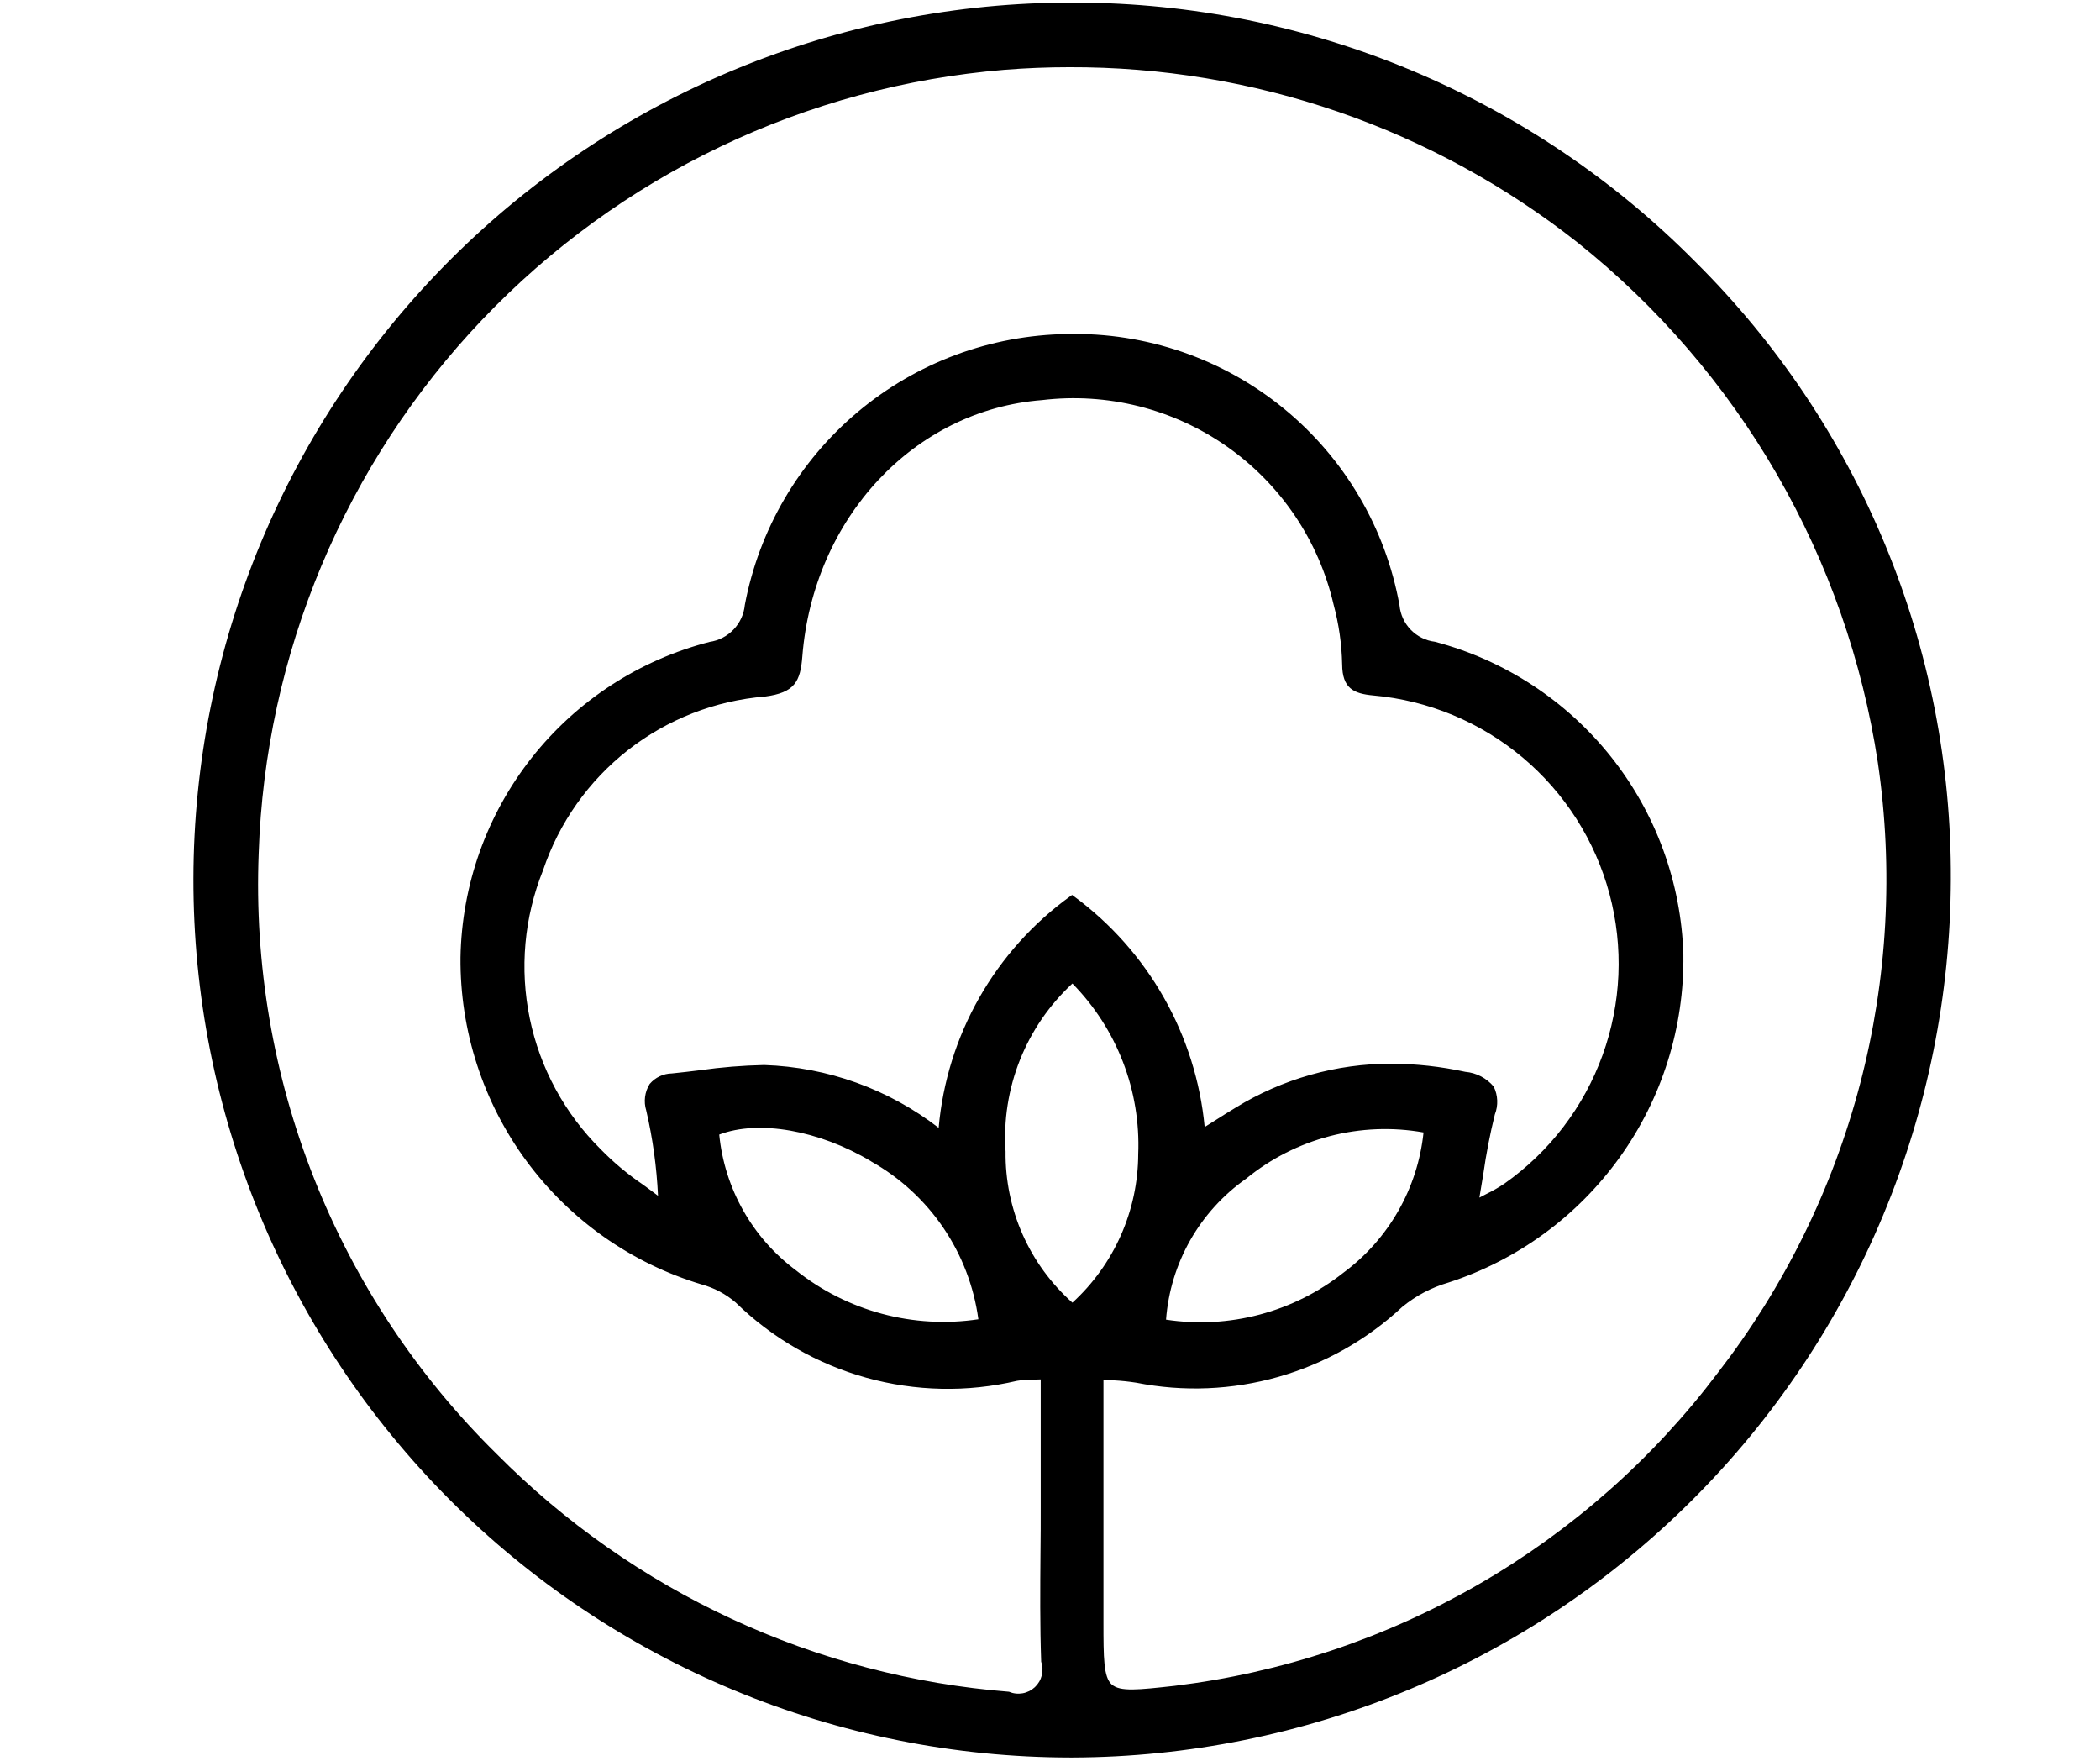 <svg version="1.0" preserveAspectRatio="xMidYMid meet" height="788" viewBox="0 0 705 591" zoomAndPan="magnify" width="940" xmlns:xlink="http://www.w3.org/1999/xlink" xmlns="http://www.w3.org/2000/svg"><path fill-rule="nonzero" fill-opacity="1" d="M 569.141 87.859 C 562.355 81.008 555.25 74.508 547.824 68.355 C 540.395 62.207 532.684 56.438 524.691 51.047 C 516.695 45.652 508.453 40.668 499.965 36.09 C 491.477 31.512 482.785 27.359 473.891 23.637 C 464.992 19.914 455.938 16.637 446.715 13.805 C 437.496 10.977 428.16 8.605 418.707 6.691 C 409.254 4.781 399.73 3.34 390.133 2.367 C 380.539 1.395 370.918 0.895 361.273 0.867 L 360.023 0.867 C 355.203 0.859 350.383 0.973 345.566 1.199 C 340.75 1.43 335.941 1.777 331.141 2.242 C 326.34 2.707 321.555 3.293 316.785 3.992 C 312.012 4.691 307.262 5.508 302.531 6.441 C 297.801 7.375 293.094 8.426 288.414 9.59 C 283.734 10.754 279.09 12.031 274.473 13.422 C 269.855 14.816 265.273 16.32 260.73 17.938 C 256.188 19.555 251.688 21.281 247.23 23.121 C 242.773 24.957 238.363 26.906 234 28.957 C 229.637 31.012 225.328 33.172 221.074 35.438 C 216.816 37.703 212.617 40.074 208.48 42.547 C 204.34 45.016 200.262 47.59 196.25 50.262 C 192.234 52.934 188.289 55.703 184.414 58.566 C 180.535 61.434 176.73 64.391 172.996 67.445 C 169.266 70.496 165.609 73.637 162.031 76.871 C 158.453 80.102 154.957 83.418 151.543 86.824 C 148.129 90.227 144.801 93.711 141.555 97.277 C 138.312 100.844 135.156 104.488 132.094 108.207 C 129.027 111.93 126.059 115.727 123.18 119.594 C 120.301 123.461 117.52 127.395 114.832 131.398 C 112.148 135.402 109.562 139.469 107.078 143.598 C 104.594 147.73 102.211 151.918 99.93 156.168 C 97.652 160.414 95.477 164.715 93.41 169.07 C 91.34 173.422 89.383 177.824 87.527 182.277 C 85.676 186.727 83.938 191.219 82.305 195.754 C 80.672 200.289 79.152 204.863 77.746 209.473 C 76.34 214.086 75.047 218.727 73.871 223.402 C 72.691 228.074 71.629 232.773 70.68 237.5 C 69.73 242.227 68.902 246.973 68.188 251.738 C 67.473 256.508 66.875 261.289 66.395 266.082 C 65.914 270.879 65.555 275.684 65.309 280.5 C 65.066 285.312 64.941 290.129 64.934 294.949 C 64.926 299.77 65.039 304.586 65.266 309.402 C 65.496 314.215 65.844 319.02 66.309 323.82 C 66.777 328.617 67.359 333.398 68.059 338.168 C 68.758 342.938 69.578 347.684 70.512 352.414 C 71.445 357.145 72.492 361.848 73.66 366.523 C 74.824 371.199 76.102 375.848 77.496 380.461 C 78.887 385.074 80.395 389.652 82.012 394.191 C 83.629 398.734 85.359 403.23 87.195 407.688 C 89.035 412.145 90.984 416.551 93.039 420.91 C 95.094 425.273 97.254 429.578 99.523 433.832 C 101.789 438.086 104.16 442.285 106.633 446.422 C 109.105 450.559 111.68 454.633 114.352 458.645 C 117.023 462.656 119.793 466.602 122.66 470.477 C 125.527 474.352 128.488 478.156 131.543 481.887 C 134.598 485.617 137.738 489.27 140.973 492.844 C 144.207 496.422 147.523 499.918 150.93 503.328 C 154.336 506.742 157.82 510.07 161.391 513.312 C 164.957 516.555 168.602 519.707 172.328 522.77 C 176.051 525.832 179.848 528.805 183.715 531.68 C 187.586 534.559 191.52 537.34 195.527 540.023 C 199.531 542.707 203.602 545.289 207.734 547.773 C 211.867 550.258 216.059 552.641 220.309 554.918 C 224.559 557.195 228.859 559.367 233.215 561.434 C 237.574 563.504 241.977 565.461 246.43 567.312 C 250.883 569.164 255.375 570.906 259.914 572.535 C 264.453 574.164 269.027 575.684 273.641 577.09 C 278.254 578.496 282.898 579.789 287.574 580.965 C 292.25 582.145 296.953 583.207 301.68 584.152 C 306.41 585.102 311.156 585.934 315.926 586.645 C 320.695 587.359 325.48 587.957 330.277 588.438 C 335.074 588.918 339.883 589.277 344.699 589.523 C 349.516 589.766 354.336 589.891 359.156 589.898 L 360.207 589.898 C 365.027 589.879 369.844 589.746 374.656 589.492 C 379.469 589.238 384.273 588.867 389.07 588.379 C 393.863 587.891 398.645 587.289 403.41 586.566 C 408.176 585.844 412.922 585.008 417.645 584.055 C 422.371 583.102 427.07 582.031 431.742 580.852 C 436.414 579.668 441.055 578.371 445.664 576.961 C 450.273 575.551 454.844 574.031 459.379 572.398 C 463.914 570.766 468.406 569.023 472.855 567.168 C 477.305 565.316 481.707 563.355 486.059 561.289 C 490.414 559.223 494.715 557.051 498.961 554.773 C 503.207 552.496 507.398 550.113 511.527 547.633 C 515.66 545.148 519.727 542.57 523.73 539.887 C 527.734 537.207 531.672 534.43 535.543 531.555 C 539.41 528.684 543.207 525.719 546.93 522.656 C 550.656 519.598 554.301 516.453 557.871 513.215 C 561.441 509.977 564.93 506.656 568.336 503.246 C 571.746 499.84 575.066 496.352 578.305 492.781 C 581.539 489.211 584.688 485.566 587.746 481.844 C 590.805 478.117 593.77 474.324 596.645 470.453 C 599.516 466.586 602.293 462.648 604.973 458.645 C 607.652 454.641 610.234 450.574 612.715 446.445 C 615.195 442.312 617.574 438.125 619.852 433.879 C 622.129 429.633 624.301 425.332 626.367 420.98 C 628.434 416.629 630.391 412.227 632.242 407.781 C 634.094 403.332 635.832 398.84 637.465 394.309 C 639.098 389.773 640.617 385.203 642.023 380.598 C 643.434 375.988 644.727 371.352 645.906 366.68 C 647.09 362.008 648.156 357.312 649.105 352.59 C 650.059 347.867 650.895 343.121 651.613 338.359 C 652.332 333.594 652.934 328.816 653.422 324.023 C 653.906 319.23 654.273 314.43 654.523 309.617 C 654.777 304.805 654.91 299.992 654.926 295.176 C 654.969 285.57 654.539 275.984 653.633 266.422 C 652.727 256.859 651.348 247.363 649.5 237.938 C 647.648 228.512 645.336 219.199 642.562 210.004 C 639.789 200.809 636.562 191.77 632.891 182.895 C 629.219 174.02 625.113 165.344 620.578 156.875 C 616.043 148.406 611.102 140.184 605.75 132.203 C 600.398 124.227 594.664 116.531 588.547 109.121 C 582.43 101.715 575.961 94.625 569.141 87.859 Z M 292.41 389.801 C 294.828 391.156 297.16 392.648 299.402 394.277 C 301.648 395.902 303.789 397.652 305.832 399.527 C 307.875 401.402 309.801 403.387 311.613 405.484 C 313.426 407.578 315.109 409.773 316.668 412.066 C 318.227 414.359 319.648 416.73 320.93 419.188 C 322.215 421.645 323.352 424.164 324.344 426.754 C 325.336 429.34 326.176 431.977 326.863 434.66 C 327.551 437.344 328.078 440.059 328.453 442.805 C 325.758 443.207 323.051 443.473 320.328 443.598 C 317.609 443.723 314.887 443.707 312.168 443.551 C 309.445 443.395 306.742 443.102 304.055 442.668 C 301.363 442.234 298.703 441.664 296.07 440.957 C 293.441 440.25 290.855 439.41 288.309 438.434 C 285.766 437.461 283.277 436.359 280.848 435.129 C 278.414 433.902 276.055 432.551 273.762 431.078 C 271.473 429.605 269.262 428.02 267.133 426.32 C 265.336 424.977 263.613 423.543 261.965 422.023 C 260.316 420.5 258.75 418.898 257.27 417.215 C 255.785 415.531 254.395 413.773 253.098 411.945 C 251.797 410.117 250.598 408.223 249.496 406.27 C 248.395 404.316 247.395 402.312 246.5 400.254 C 245.609 398.195 244.824 396.098 244.148 393.961 C 243.473 391.82 242.91 389.652 242.461 387.457 C 242.008 385.258 241.676 383.043 241.457 380.812 C 254.641 375.789 274.953 379.328 292.41 389.773 Z M 477.898 380.125 C 477.656 382.438 477.293 384.73 476.812 387.004 C 476.332 389.281 475.738 391.523 475.023 393.734 C 474.309 395.949 473.484 398.117 472.547 400.246 C 471.609 402.371 470.562 404.445 469.41 406.465 C 468.258 408.484 467 410.438 465.645 412.324 C 464.289 414.215 462.84 416.027 461.297 417.766 C 459.754 419.504 458.125 421.16 456.406 422.73 C 454.691 424.301 452.902 425.777 451.031 427.16 C 448.957 428.801 446.805 430.328 444.574 431.742 C 442.344 433.16 440.047 434.461 437.684 435.645 C 435.316 436.824 432.898 437.883 430.426 438.816 C 427.953 439.75 425.438 440.555 422.883 441.234 C 420.328 441.91 417.746 442.453 415.133 442.867 C 412.523 443.277 409.898 443.555 407.258 443.699 C 404.617 443.84 401.977 443.848 399.34 443.723 C 396.699 443.594 394.07 443.332 391.457 442.934 C 391.633 440.594 391.938 438.273 392.371 435.965 C 392.801 433.66 393.359 431.387 394.047 429.141 C 394.73 426.898 395.535 424.699 396.465 422.543 C 397.391 420.387 398.434 418.289 399.594 416.25 C 400.754 414.211 402.023 412.242 403.402 410.34 C 404.777 408.441 406.258 406.625 407.836 404.887 C 409.414 403.152 411.086 401.508 412.844 399.953 C 414.605 398.402 416.445 396.953 418.367 395.605 C 420.414 393.93 422.547 392.367 424.766 390.922 C 426.98 389.477 429.27 388.156 431.629 386.957 C 433.988 385.758 436.406 384.688 438.883 383.75 C 441.355 382.812 443.875 382.008 446.438 381.34 C 448.996 380.672 451.586 380.145 454.207 379.758 C 456.824 379.371 459.457 379.125 462.102 379.02 C 464.746 378.914 467.387 378.953 470.027 379.133 C 472.668 379.316 475.293 379.637 477.898 380.102 Z M 256.629 357.473 L 256.43 357.473 C 249.277 357.625 242.16 358.203 235.074 359.207 C 231.906 359.598 228.746 359.98 225.586 360.293 C 224.145 360.316 222.77 360.637 221.461 361.254 C 220.156 361.871 219.039 362.73 218.105 363.832 C 217.277 365.16 216.762 366.602 216.559 368.152 C 216.359 369.703 216.488 371.23 216.949 372.727 C 219.141 382.148 220.457 391.691 220.906 401.355 C 219.172 400.055 217.438 398.754 215.777 397.559 C 210.68 394.094 205.98 390.156 201.672 385.75 C 200.172 384.262 198.727 382.723 197.336 381.129 C 195.949 379.539 194.621 377.895 193.352 376.207 C 192.086 374.516 190.883 372.781 189.742 371.004 C 188.598 369.227 187.527 367.41 186.52 365.551 C 185.512 363.695 184.574 361.805 183.703 359.879 C 182.836 357.953 182.039 356 181.312 354.016 C 180.59 352.031 179.938 350.023 179.359 347.992 C 178.781 345.961 178.277 343.91 177.852 341.84 C 177.422 339.773 177.07 337.691 176.797 335.598 C 176.523 333.504 176.324 331.402 176.203 329.293 C 176.082 327.184 176.039 325.074 176.074 322.961 C 176.109 320.852 176.219 318.742 176.406 316.637 C 176.598 314.535 176.863 312.441 177.203 310.355 C 177.547 308.273 177.965 306.203 178.461 304.148 C 178.953 302.098 179.523 300.062 180.164 298.051 C 180.809 296.039 181.523 294.055 182.312 292.094 C 182.977 290.113 183.715 288.16 184.52 286.234 C 185.328 284.309 186.203 282.414 187.148 280.551 C 188.094 278.691 189.105 276.863 190.184 275.074 C 191.262 273.285 192.402 271.539 193.609 269.836 C 194.812 268.129 196.082 266.469 197.406 264.855 C 198.734 263.242 200.117 261.68 201.559 260.168 C 203 258.656 204.492 257.199 206.039 255.797 C 207.586 254.391 209.184 253.047 210.828 251.758 C 212.477 250.473 214.164 249.246 215.898 248.082 C 217.633 246.918 219.41 245.82 221.223 244.785 C 223.039 243.75 224.891 242.785 226.773 241.887 C 228.66 240.984 230.574 240.156 232.523 239.395 C 234.469 238.637 236.438 237.949 238.434 237.332 C 240.43 236.715 242.449 236.172 244.484 235.703 C 246.52 235.234 248.57 234.84 250.633 234.52 C 252.699 234.199 254.773 233.957 256.855 233.789 C 266.801 232.488 268.695 228.754 269.355 220.34 C 273.055 173.789 306.918 137.602 349.867 134.285 C 351.223 134.125 352.578 133.992 353.938 133.895 C 355.297 133.793 356.66 133.727 358.02 133.688 C 359.383 133.648 360.746 133.645 362.109 133.668 C 363.473 133.691 364.836 133.75 366.195 133.836 C 367.555 133.922 368.914 134.039 370.27 134.188 C 371.625 134.336 372.973 134.516 374.32 134.727 C 375.668 134.938 377.008 135.18 378.344 135.449 C 379.68 135.723 381.012 136.023 382.332 136.355 C 383.656 136.688 384.969 137.051 386.273 137.441 C 387.578 137.836 388.875 138.258 390.16 138.707 C 391.449 139.16 392.723 139.641 393.988 140.152 C 395.25 140.66 396.504 141.199 397.742 141.766 C 398.98 142.332 400.207 142.926 401.422 143.551 C 402.633 144.172 403.832 144.824 405.012 145.5 C 406.195 146.18 407.363 146.883 408.512 147.613 C 409.664 148.344 410.797 149.102 411.914 149.883 C 413.031 150.668 414.125 151.473 415.207 152.305 C 416.285 153.141 417.344 153.996 418.383 154.879 C 419.426 155.758 420.445 156.664 421.441 157.59 C 422.441 158.52 423.418 159.469 424.371 160.441 C 425.328 161.41 426.262 162.406 427.168 163.422 C 428.078 164.434 428.965 165.469 429.828 166.527 C 430.691 167.582 431.527 168.656 432.34 169.75 C 433.156 170.844 433.941 171.953 434.707 173.082 C 435.469 174.211 436.203 175.359 436.914 176.523 C 437.625 177.684 438.309 178.863 438.965 180.059 C 439.621 181.254 440.25 182.461 440.852 183.684 C 441.449 184.906 442.023 186.145 442.566 187.391 C 443.113 188.641 443.629 189.902 444.117 191.176 C 444.602 192.449 445.059 193.73 445.488 195.023 C 445.918 196.316 446.316 197.621 446.684 198.934 C 447.051 200.246 447.391 201.562 447.699 202.891 C 449.48 209.484 450.438 216.195 450.582 223.02 C 450.641 230.984 454.324 232.832 461.109 233.434 C 463.398 233.637 465.676 233.93 467.938 234.309 C 470.203 234.688 472.449 235.152 474.68 235.703 C 476.91 236.254 479.113 236.887 481.297 237.605 C 483.477 238.324 485.629 239.125 487.746 240.004 C 489.867 240.887 491.949 241.848 493.996 242.891 C 496.043 243.93 498.047 245.047 500.012 246.238 C 501.973 247.434 503.883 248.699 505.75 250.039 C 507.613 251.379 509.426 252.785 511.184 254.262 C 512.941 255.738 514.641 257.281 516.281 258.887 C 517.922 260.496 519.496 262.16 521.008 263.887 C 522.523 265.613 523.969 267.398 525.344 269.234 C 526.723 271.07 528.027 272.957 529.262 274.891 C 530.492 276.828 531.652 278.809 532.734 280.832 C 533.816 282.859 534.82 284.922 535.742 287.02 C 536.668 289.121 537.512 291.254 538.273 293.418 C 539.039 295.586 539.715 297.777 540.312 299.992 C 540.906 302.211 541.418 304.445 541.84 306.699 C 542.266 308.957 542.605 311.227 542.855 313.508 C 543.105 315.789 543.273 318.074 543.348 320.371 C 543.426 322.664 543.418 324.957 543.32 327.25 C 543.223 329.543 543.035 331.828 542.766 334.109 C 542.492 336.387 542.133 338.652 541.688 340.906 C 541.246 343.156 540.715 345.387 540.102 347.602 C 539.484 349.812 538.785 351.996 538.004 354.152 C 537.223 356.312 536.359 358.438 535.418 360.531 C 534.473 362.621 533.453 364.676 532.352 366.691 C 531.25 368.707 530.078 370.676 528.824 372.602 C 527.574 374.527 526.254 376.402 524.859 378.227 C 523.469 380.051 522.008 381.816 520.477 383.531 C 518.949 385.246 517.359 386.898 515.703 388.488 C 514.051 390.082 512.336 391.605 510.566 393.07 C 508.797 394.531 506.973 395.922 505.098 397.246 C 503.168 398.543 501.16 399.699 499.07 400.715 L 496.656 401.973 C 497.137 399.23 497.527 396.578 497.977 394 C 498.926 387.281 500.219 380.629 501.848 374.043 C 502.438 372.531 502.699 370.965 502.633 369.344 C 502.566 367.723 502.18 366.184 501.469 364.727 C 500.27 363.293 498.844 362.148 497.191 361.285 C 495.535 360.422 493.777 359.914 491.918 359.754 C 483.727 357.969 475.441 357.059 467.059 357.02 C 462.469 357.016 457.902 357.328 453.355 357.957 C 448.812 358.582 444.332 359.52 439.914 360.77 C 435.5 362.016 431.191 363.559 426.988 365.402 C 422.789 367.246 418.734 369.367 414.824 371.77 C 412.516 373.16 410.234 374.598 407.559 376.301 L 404.426 378.277 C 404.062 374.473 403.504 370.695 402.742 366.949 C 401.984 363.203 401.027 359.508 399.879 355.859 C 398.73 352.215 397.395 348.641 395.867 345.133 C 394.344 341.629 392.637 338.211 390.754 334.887 C 388.867 331.559 386.816 328.34 384.59 325.23 C 382.367 322.121 379.988 319.137 377.449 316.273 C 374.914 313.414 372.23 310.695 369.406 308.117 C 366.582 305.539 363.633 303.117 360.555 300.848 L 359.922 300.379 L 359.285 300.832 C 356.168 303.082 353.18 305.496 350.324 308.066 C 347.465 310.641 344.75 313.359 342.184 316.219 C 339.617 319.082 337.211 322.074 334.965 325.195 C 332.719 328.316 330.645 331.551 328.746 334.891 C 326.844 338.234 325.129 341.668 323.598 345.195 C 322.066 348.723 320.73 352.32 319.582 355.992 C 318.438 359.66 317.492 363.383 316.746 367.152 C 316 370.926 315.457 374.727 315.121 378.555 C 310.945 375.324 306.547 372.441 301.922 369.902 C 297.297 367.359 292.5 365.195 287.535 363.406 C 282.57 361.617 277.5 360.223 272.316 359.23 C 267.133 358.234 261.902 357.648 256.629 357.473 Z M 360.023 330.113 C 361.871 331.992 363.613 333.961 365.258 336.016 C 366.902 338.07 368.438 340.207 369.863 342.418 C 371.289 344.633 372.598 346.91 373.789 349.258 C 374.98 351.605 376.051 354.008 377 356.461 C 377.945 358.918 378.766 361.414 379.461 363.953 C 380.152 366.492 380.711 369.062 381.141 371.66 C 381.57 374.254 381.867 376.867 382.031 379.496 C 382.195 382.121 382.223 384.75 382.117 387.379 C 382.109 389.719 381.977 392.051 381.727 394.379 C 381.477 396.707 381.105 399.012 380.617 401.301 C 380.129 403.59 379.523 405.848 378.801 408.07 C 378.078 410.297 377.242 412.48 376.297 414.621 C 375.348 416.758 374.293 418.844 373.129 420.875 C 371.965 422.906 370.699 424.871 369.332 426.77 C 367.965 428.668 366.504 430.492 364.949 432.242 C 363.395 433.992 361.75 435.656 360.023 437.234 C 358.238 435.648 356.547 433.973 354.941 432.207 C 353.336 430.441 351.828 428.594 350.422 426.668 C 349.016 424.738 347.715 422.742 346.523 420.676 C 345.332 418.609 344.25 416.484 343.285 414.301 C 342.32 412.121 341.477 409.895 340.75 407.621 C 340.023 405.348 339.422 403.043 338.941 400.703 C 338.461 398.367 338.109 396.012 337.883 393.637 C 337.656 391.262 337.555 388.879 337.586 386.496 C 337.41 383.883 337.379 381.27 337.496 378.656 C 337.609 376.043 337.871 373.445 338.277 370.859 C 338.684 368.273 339.23 365.719 339.922 363.195 C 340.613 360.672 341.441 358.195 342.41 355.762 C 343.379 353.332 344.477 350.961 345.711 348.652 C 346.941 346.344 348.301 344.109 349.781 341.953 C 351.262 339.797 352.859 337.727 354.574 335.75 C 356.285 333.77 358.102 331.891 360.023 330.113 Z M 373.227 565.395 C 370.457 562.914 370.457 556.398 370.449 544.57 C 370.449 525.719 370.449 506.863 370.449 487.586 L 370.449 463.047 L 373.992 463.316 C 376.492 463.449 378.98 463.711 381.457 464.098 C 385.402 464.879 389.379 465.422 393.391 465.734 C 397.398 466.043 401.414 466.117 405.434 465.949 C 409.449 465.785 413.445 465.383 417.414 464.746 C 421.387 464.109 425.305 463.238 429.176 462.137 C 433.043 461.035 436.832 459.707 440.543 458.156 C 444.254 456.609 447.859 454.844 451.359 452.867 C 454.863 450.891 458.234 448.711 461.477 446.336 C 464.723 443.961 467.816 441.398 470.754 438.656 C 475.352 434.891 480.5 432.172 486.207 430.5 C 489.082 429.57 491.918 428.523 494.711 427.367 C 497.504 426.211 500.246 424.945 502.938 423.566 C 505.629 422.191 508.262 420.715 510.836 419.129 C 513.414 417.543 515.922 415.859 518.359 414.078 C 520.801 412.293 523.168 410.418 525.461 408.445 C 527.75 406.473 529.961 404.414 532.086 402.266 C 534.215 400.121 536.254 397.891 538.207 395.582 C 540.156 393.273 542.012 390.891 543.773 388.438 C 545.535 385.98 547.195 383.457 548.758 380.867 C 550.316 378.281 551.773 375.637 553.121 372.93 C 554.473 370.227 555.715 367.473 556.848 364.672 C 557.977 361.871 558.996 359.027 559.902 356.145 C 560.809 353.262 561.598 350.344 562.27 347.398 C 562.945 344.453 563.5 341.484 563.938 338.496 C 564.375 335.504 564.695 332.504 564.895 329.488 C 565.094 326.473 565.172 323.453 565.133 320.434 C 565.043 317.438 564.836 314.449 564.508 311.473 C 564.18 308.492 563.73 305.531 563.164 302.59 C 562.602 299.648 561.918 296.734 561.117 293.844 C 560.316 290.957 559.402 288.105 558.375 285.293 C 557.348 282.477 556.207 279.707 554.957 276.984 C 553.707 274.262 552.348 271.594 550.883 268.98 C 549.418 266.363 547.852 263.812 546.18 261.324 C 544.512 258.836 542.746 256.418 540.883 254.07 C 539.02 251.727 537.062 249.457 535.016 247.266 C 532.973 245.074 530.84 242.973 528.625 240.953 C 526.41 238.934 524.121 237.004 521.75 235.168 C 519.383 233.332 516.941 231.598 514.434 229.957 C 511.926 228.316 509.355 226.777 506.723 225.344 C 504.09 223.91 501.402 222.586 498.664 221.367 C 495.926 220.148 493.145 219.039 490.316 218.043 C 487.488 217.051 484.625 216.168 481.727 215.402 C 480.961 215.309 480.211 215.152 479.473 214.934 C 478.734 214.711 478.02 214.43 477.332 214.09 C 476.641 213.746 475.984 213.352 475.363 212.898 C 474.738 212.441 474.16 211.941 473.621 211.387 C 473.086 210.836 472.598 210.242 472.164 209.609 C 471.727 208.973 471.348 208.305 471.023 207.605 C 470.703 206.906 470.441 206.188 470.242 205.441 C 470.043 204.699 469.906 203.945 469.836 203.176 C 469.547 201.57 469.223 199.973 468.863 198.379 C 468.5 196.789 468.105 195.203 467.676 193.629 C 467.246 192.055 466.781 190.492 466.285 188.938 C 465.785 187.383 465.25 185.84 464.684 184.309 C 464.117 182.781 463.516 181.262 462.883 179.758 C 462.246 178.254 461.578 176.766 460.879 175.293 C 460.18 173.816 459.445 172.359 458.68 170.918 C 457.914 169.477 457.117 168.051 456.289 166.645 C 455.461 165.238 454.605 163.848 453.715 162.48 C 452.824 161.113 451.906 159.762 450.957 158.434 C 450.008 157.105 449.031 155.801 448.023 154.516 C 447.016 153.23 445.98 151.969 444.918 150.73 C 443.855 149.492 442.766 148.277 441.648 147.086 C 440.531 145.895 439.391 144.727 438.223 143.586 C 437.055 142.449 435.859 141.332 434.645 140.246 C 433.426 139.156 432.184 138.098 430.918 137.066 C 429.656 136.031 428.367 135.027 427.059 134.051 C 425.75 133.074 424.422 132.129 423.07 131.211 C 421.719 130.297 420.348 129.41 418.957 128.551 C 417.57 127.695 416.16 126.871 414.734 126.078 C 413.309 125.281 411.863 124.52 410.402 123.789 C 408.941 123.059 407.469 122.359 405.977 121.695 C 404.484 121.031 402.98 120.398 401.461 119.801 C 399.941 119.203 398.41 118.637 396.867 118.105 C 395.32 117.574 393.766 117.078 392.199 116.617 C 390.633 116.156 389.059 115.727 387.473 115.336 C 385.887 114.941 384.297 114.586 382.695 114.266 C 381.094 113.941 379.488 113.656 377.875 113.406 C 376.258 113.152 374.641 112.938 373.02 112.758 C 371.395 112.582 369.77 112.438 368.141 112.328 C 366.512 112.223 364.879 112.152 363.246 112.117 C 361.613 112.078 359.98 112.082 358.348 112.117 L 358.219 112.117 C 355.031 112.164 351.848 112.344 348.676 112.664 C 345.5 112.98 342.348 113.434 339.211 114.023 C 336.074 114.609 332.973 115.332 329.898 116.184 C 326.824 117.039 323.793 118.023 320.805 119.137 C 317.816 120.25 314.883 121.488 312 122.852 C 309.117 124.219 306.297 125.703 303.543 127.309 C 300.785 128.914 298.105 130.637 295.496 132.473 C 292.887 134.309 290.363 136.25 287.922 138.305 C 285.48 140.355 283.133 142.508 280.875 144.762 C 278.617 147.016 276.461 149.359 274.406 151.797 C 272.352 154.234 270.402 156.754 268.562 159.359 C 266.723 161.965 264.996 164.641 263.387 167.395 C 261.777 170.145 260.289 172.961 258.918 175.84 C 257.551 178.723 256.305 181.652 255.188 184.641 C 254.07 187.625 253.082 190.656 252.227 193.727 C 251.367 196.797 250.641 199.898 250.051 203.031 C 249.977 203.801 249.84 204.559 249.641 205.305 C 249.438 206.051 249.18 206.773 248.859 207.477 C 248.535 208.18 248.16 208.852 247.727 209.492 C 247.293 210.133 246.809 210.734 246.277 211.293 C 245.742 211.852 245.168 212.363 244.547 212.824 C 243.93 213.289 243.273 213.699 242.59 214.051 C 241.902 214.406 241.188 214.703 240.453 214.938 C 239.715 215.172 238.965 215.344 238.199 215.453 C 235.273 216.207 232.383 217.078 229.527 218.066 C 226.668 219.055 223.859 220.156 221.094 221.375 C 218.328 222.594 215.613 223.918 212.957 225.355 C 210.297 226.793 207.703 228.34 205.172 229.988 C 202.637 231.637 200.176 233.383 197.789 235.234 C 195.398 237.082 193.086 239.027 190.855 241.062 C 188.625 243.102 186.477 245.223 184.418 247.438 C 182.359 249.648 180.395 251.938 178.523 254.309 C 176.652 256.684 174.879 259.125 173.207 261.641 C 171.531 264.156 169.965 266.734 168.5 269.379 C 167.039 272.023 165.684 274.723 164.441 277.473 C 163.199 280.227 162.07 283.027 161.055 285.871 C 160.039 288.719 159.141 291.598 158.359 294.516 C 157.578 297.438 156.918 300.383 156.379 303.352 C 155.836 306.324 155.418 309.312 155.121 312.32 C 154.824 315.328 154.648 318.34 154.598 321.359 C 154.57 324.406 154.668 327.449 154.887 330.488 C 155.105 333.531 155.449 336.555 155.91 339.566 C 156.375 342.578 156.957 345.566 157.66 348.535 C 158.367 351.5 159.188 354.43 160.125 357.328 C 161.066 360.227 162.121 363.086 163.293 365.898 C 164.461 368.715 165.742 371.477 167.133 374.188 C 168.527 376.898 170.023 379.551 171.629 382.141 C 173.234 384.73 174.945 387.254 176.754 389.707 C 178.562 392.16 180.465 394.535 182.465 396.836 C 184.465 399.137 186.555 401.352 188.734 403.484 C 190.91 405.617 193.172 407.656 195.516 409.609 C 197.855 411.559 200.273 413.41 202.766 415.168 C 205.258 416.922 207.816 418.574 210.441 420.125 C 213.066 421.676 215.75 423.117 218.492 424.453 C 221.23 425.785 224.023 427.008 226.863 428.117 C 229.699 429.227 232.582 430.223 235.5 431.102 C 239.781 432.266 243.605 434.293 246.977 437.176 C 250.027 440.156 253.254 442.934 256.656 445.508 C 260.059 448.082 263.609 450.438 267.309 452.566 C 271.004 454.695 274.82 456.586 278.758 458.234 C 282.691 459.883 286.715 461.281 290.824 462.426 C 294.938 463.57 299.102 464.453 303.324 465.074 C 307.547 465.695 311.789 466.051 316.059 466.141 C 320.324 466.227 324.578 466.051 328.824 465.602 C 333.066 465.156 337.266 464.445 341.422 463.473 C 343.148 463.191 344.883 463.062 346.629 463.082 C 347.5 463.082 348.367 463.039 349.383 462.996 L 349.383 505.945 C 349.383 511.055 349.383 516.164 349.305 521.285 C 349.207 533.23 349.113 545.578 349.539 557.727 C 349.793 558.465 349.941 559.227 349.977 560.008 C 350.012 560.789 349.934 561.562 349.746 562.32 C 349.555 563.082 349.266 563.797 348.867 564.473 C 348.469 565.148 347.984 565.754 347.414 566.289 C 346.84 566.82 346.203 567.266 345.504 567.613 C 344.801 567.965 344.066 568.207 343.297 568.344 C 342.523 568.48 341.75 568.504 340.973 568.414 C 340.191 568.328 339.441 568.129 338.723 567.824 C 330.676 567.184 322.672 566.188 314.715 564.84 C 306.754 563.488 298.871 561.785 291.066 559.734 C 283.258 557.684 275.559 555.293 267.961 552.559 C 260.367 549.824 252.91 546.758 245.586 543.359 C 238.266 539.965 231.109 536.25 224.117 532.215 C 217.125 528.184 210.324 523.848 203.719 519.215 C 197.113 514.578 190.723 509.656 184.555 504.453 C 178.387 499.25 172.457 493.781 166.773 488.055 C 163.453 484.789 160.223 481.441 157.074 478.008 C 153.93 474.578 150.875 471.066 147.914 467.473 C 144.949 463.883 142.082 460.219 139.309 456.477 C 136.539 452.734 133.867 448.926 131.293 445.047 C 128.719 441.168 126.25 437.223 123.883 433.215 C 121.512 429.207 119.25 425.141 117.098 421.012 C 114.941 416.887 112.895 412.707 110.957 408.473 C 109.02 404.242 107.191 399.961 105.477 395.633 C 103.762 391.305 102.164 386.938 100.676 382.523 C 99.188 378.113 97.816 373.668 96.562 369.184 C 95.309 364.703 94.172 360.191 93.148 355.648 C 92.129 351.105 91.23 346.539 90.449 341.953 C 89.664 337.363 89.004 332.758 88.461 328.133 C 87.922 323.512 87.5 318.879 87.199 314.23 C 86.898 309.586 86.719 304.938 86.66 300.281 C 86.605 295.629 86.668 290.977 86.852 286.324 C 86.988 282.191 87.219 278.062 87.543 273.938 C 87.867 269.812 88.285 265.699 88.797 261.594 C 89.309 257.488 89.914 253.398 90.613 249.32 C 91.312 245.242 92.102 241.184 92.984 237.141 C 93.867 233.098 94.84 229.078 95.906 225.082 C 96.973 221.086 98.129 217.113 99.375 213.168 C 100.621 209.227 101.957 205.312 103.383 201.426 C 104.805 197.543 106.316 193.691 107.918 189.879 C 109.516 186.062 111.203 182.285 112.973 178.547 C 114.746 174.809 116.602 171.113 118.543 167.457 C 120.48 163.805 122.504 160.195 124.605 156.633 C 126.711 153.07 128.895 149.559 131.16 146.094 C 133.422 142.633 135.766 139.223 138.184 135.867 C 140.602 132.508 143.098 129.211 145.664 125.965 C 148.234 122.723 150.875 119.539 153.59 116.418 C 156.305 113.293 159.09 110.234 161.941 107.238 C 164.793 104.242 167.715 101.312 170.703 98.445 C 173.688 95.582 176.738 92.789 179.852 90.062 C 182.965 87.34 186.141 84.684 189.375 82.105 C 192.609 79.523 195.902 77.02 199.25 74.586 C 202.598 72.156 206 69.801 209.457 67.527 C 212.91 65.25 216.418 63.051 219.973 60.934 C 223.527 58.816 227.129 56.781 230.777 54.828 C 234.426 52.875 238.117 51.008 241.852 49.223 C 245.586 47.438 249.355 45.738 253.168 44.121 C 256.977 42.508 260.824 40.98 264.703 39.543 C 268.586 38.105 272.496 36.754 276.438 35.492 C 280.379 34.23 284.348 33.059 288.34 31.98 C 292.336 30.898 296.355 29.906 300.395 29.008 C 304.434 28.113 308.492 27.305 312.57 26.59 C 316.645 25.879 320.734 25.258 324.84 24.73 C 328.945 24.203 333.062 23.766 337.188 23.426 C 344.461 22.848 351.707 22.559 358.93 22.559 C 366.605 22.531 374.27 22.824 381.922 23.438 C 389.574 24.055 397.184 24.988 404.758 26.246 C 412.332 27.5 419.836 29.07 427.277 30.957 C 434.719 32.844 442.066 35.039 449.324 37.539 C 456.578 40.043 463.719 42.848 470.738 45.949 C 477.758 49.055 484.637 52.445 491.371 56.129 C 498.105 59.809 504.672 63.766 511.074 68 C 517.477 72.23 523.691 76.727 529.715 81.48 C 536.43 86.848 542.883 92.516 549.066 98.48 C 555.254 104.449 561.152 110.691 566.754 117.211 C 572.359 123.727 577.648 130.492 582.621 137.504 C 587.59 144.512 592.227 151.742 596.523 159.184 C 600.82 166.629 604.762 174.254 608.348 182.066 C 611.934 189.875 615.148 197.836 617.992 205.949 C 620.832 214.059 623.293 222.285 625.367 230.625 C 627.441 238.965 629.121 247.383 630.41 255.879 C 631.73 264.855 632.598 273.875 633.012 282.938 C 633.422 292 633.379 301.062 632.883 310.121 C 632.383 319.18 631.43 328.191 630.023 337.156 C 628.617 346.121 626.762 354.988 624.465 363.766 C 622.164 372.543 619.43 381.184 616.262 389.684 C 613.094 398.188 609.504 406.508 605.496 414.648 C 601.492 422.789 597.086 430.711 592.281 438.41 C 587.477 446.105 582.297 453.543 576.746 460.723 C 571.316 467.926 565.535 474.836 559.41 481.457 C 553.281 488.082 546.84 494.379 540.078 500.352 C 533.316 506.324 526.273 511.945 518.949 517.211 C 511.621 522.477 504.051 527.363 496.234 531.867 C 488.414 536.371 480.391 540.473 472.16 544.168 C 463.93 547.867 455.535 551.141 446.973 553.996 C 438.414 556.848 429.73 559.266 420.93 561.246 C 412.125 563.227 403.246 564.758 394.285 565.848 C 382.133 567.191 376.031 567.867 373.262 565.395 Z M 373.227 565.395" fill="#000000"></path></svg>